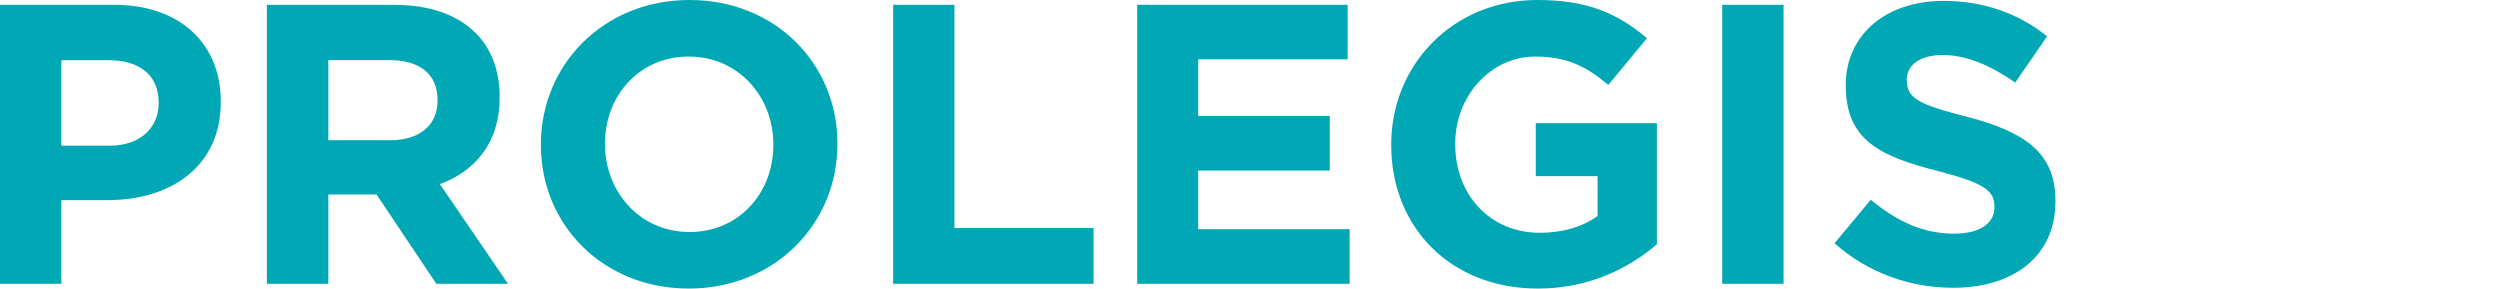 <?xml version="1.0" encoding="UTF-8"?> <svg xmlns="http://www.w3.org/2000/svg" id="uuid-b7ecb0e6-8ae7-4cd4-85c9-5eee6a9d533a" viewBox="0 0 225 25.97"><defs><style>.uuid-11f793ac-0d51-4538-b836-6ab92c04534d{fill:none;}.uuid-11f793ac-0d51-4538-b836-6ab92c04534d,.uuid-53b92a50-b921-405c-b427-58c733171ef1{stroke-width:0px;}.uuid-53b92a50-b921-405c-b427-58c733171ef1{fill:#00a7b5;}</style></defs><path class="uuid-53b92a50-b921-405c-b427-58c733171ef1" d="m0,25.54h5.52v-7.53h4.2c5.63,0,10.15-3.01,10.15-8.82v-.07C19.87,3.98,16.25.43,10.26.43H0v25.11h0Zm5.52-12.44v-7.68h4.27c2.76,0,4.49,1.33,4.49,3.81v.07c0,2.15-1.62,3.81-4.38,3.81h-4.38Zm18.51,12.44h5.52v-8.04h4.34l5.38,8.04h6.45l-6.13-8.97c3.19-1.18,5.38-3.73,5.38-7.78v-.07c0-2.37-.75-4.34-2.15-5.74-1.65-1.65-4.12-2.54-7.32-2.54h-11.48v25.11h0Zm5.52-12.91v-7.22h5.49c2.69,0,4.34,1.22,4.34,3.59v.07c0,2.12-1.54,3.55-4.24,3.55h-5.6Zm32.44,13.34c7.75,0,13.38-5.84,13.38-12.99v-.07c0-7.14-5.56-12.91-13.31-12.91s-13.38,5.84-13.38,12.99v.07c0,7.14,5.56,12.91,13.31,12.91h0Zm.07-5.09c-4.45,0-7.61-3.59-7.61-7.9v-.07c0-4.31,3.09-7.82,7.54-7.82s7.61,3.59,7.61,7.9v.07c0,4.31-3.09,7.82-7.54,7.82h0Zm18.32,4.66h18.04v-5.02h-12.52V.43h-5.52v25.11h0Zm21.97,0h19.12v-4.91h-13.63v-5.28h11.84v-4.91h-11.84v-5.1h13.45V.43h-18.94v25.11h0Zm36.05.43c4.59,0,8.14-1.79,10.72-3.98v-10.91h-10.9v4.77h5.56v3.59c-1.4,1.01-3.19,1.51-5.2,1.51-4.45,0-7.61-3.38-7.61-7.97v-.07c0-4.27,3.19-7.82,7.21-7.82,2.91,0,4.63.93,6.57,2.55l3.48-4.2c-2.62-2.22-5.34-3.44-9.86-3.44-7.61,0-13.16,5.84-13.16,12.99v.07c0,7.43,5.38,12.91,13.2,12.91h0Zm16.6-.43h5.52V.43h-5.52v25.11h0Zm20.77.36c5.42,0,9.22-2.8,9.22-7.78v-.07c0-4.38-2.87-6.21-7.96-7.54-4.34-1.11-5.42-1.65-5.42-3.3v-.07c0-1.22,1.11-2.19,3.23-2.19s4.31.93,6.53,2.48l2.87-4.16c-2.54-2.04-5.67-3.19-9.33-3.19-5.13,0-8.79,3.01-8.79,7.57v.07c0,4.99,3.26,6.39,8.32,7.68,4.2,1.08,5.06,1.79,5.06,3.19v.07c0,1.47-1.36,2.37-3.63,2.37-2.87,0-5.24-1.18-7.5-3.05l-3.26,3.91c3.01,2.69,6.85,4.01,10.65,4.01h0Z"></path><rect class="uuid-11f793ac-0d51-4538-b836-6ab92c04534d" y="-19.45" width="577.56" height="64.86"></rect></svg> 